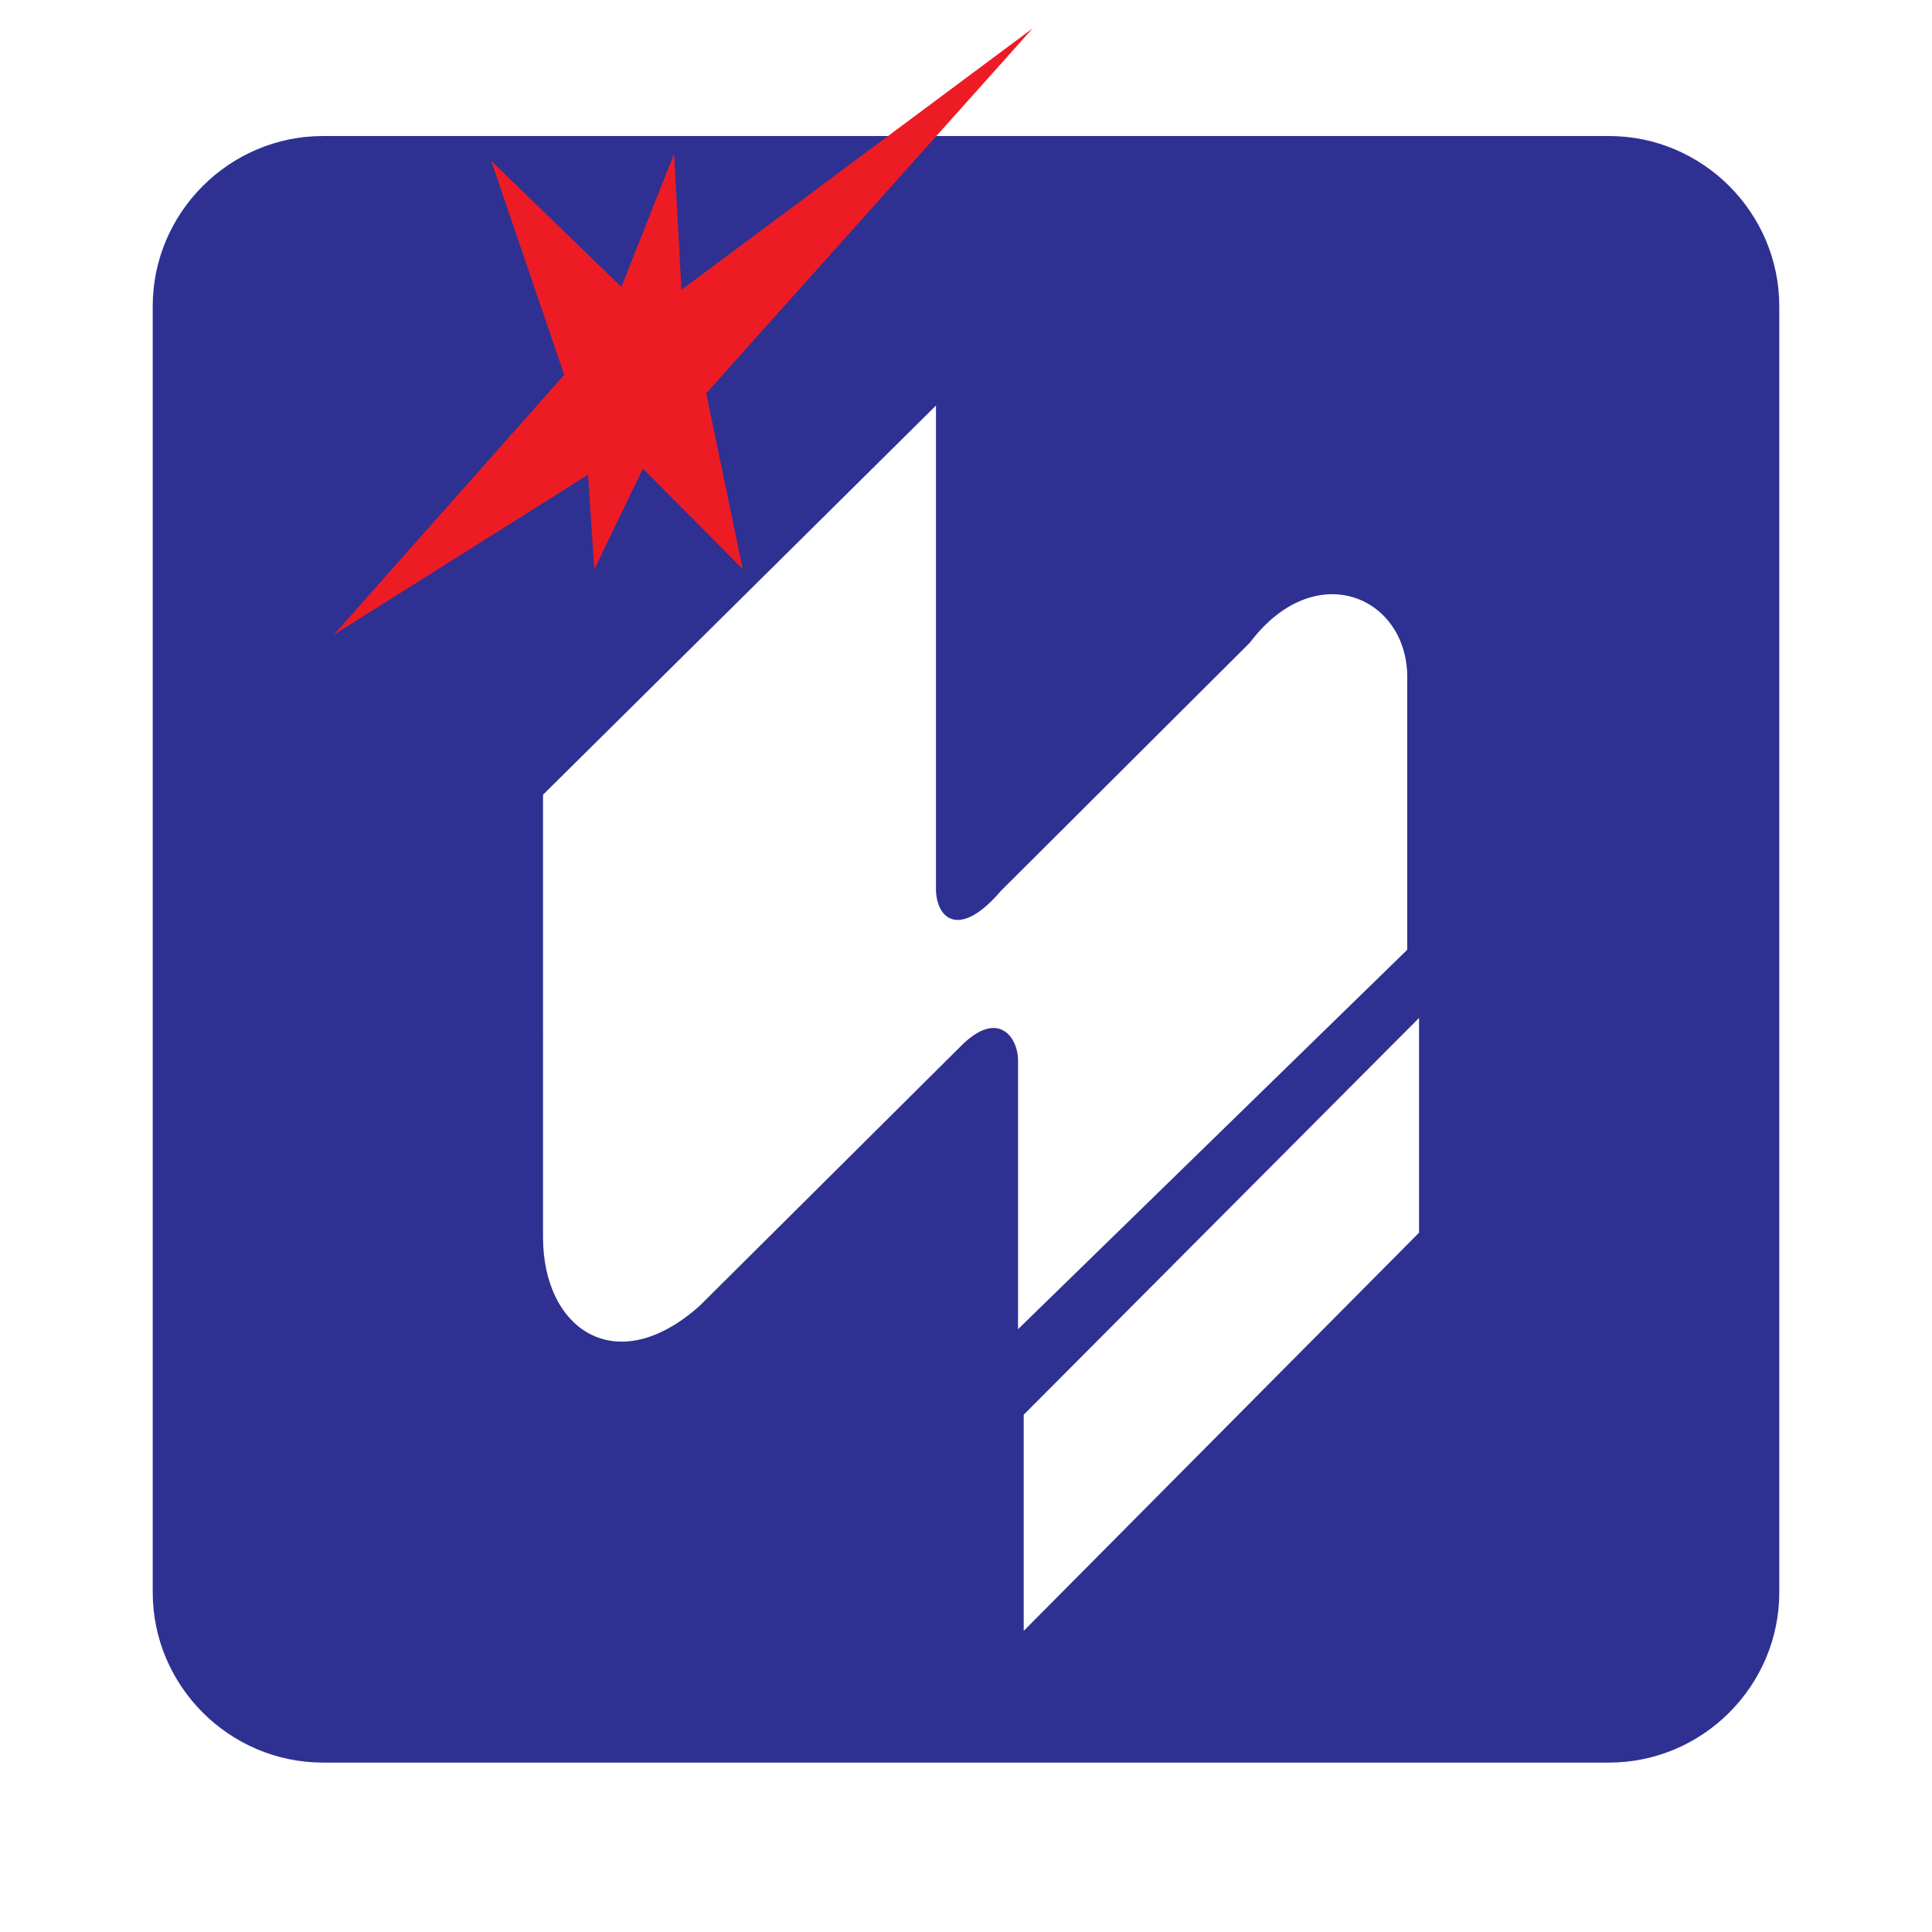 <?xml version="1.0" encoding="utf-8"?>
<!-- Generator: Adobe Illustrator 13.0.0, SVG Export Plug-In . SVG Version: 6.00 Build 14948)  -->
<!DOCTYPE svg PUBLIC "-//W3C//DTD SVG 1.0//EN" "http://www.w3.org/TR/2001/REC-SVG-20010904/DTD/svg10.dtd">
<svg version="1.0" id="Layer_1" xmlns="http://www.w3.org/2000/svg" xmlns:xlink="http://www.w3.org/1999/xlink" x="0px" y="0px"
	 width="192.756px" height="192.756px" viewBox="0 0 192.756 192.756" enable-background="new 0 0 192.756 192.756"
	 xml:space="preserve">
<g>
	<polygon fill-rule="evenodd" clip-rule="evenodd" fill="#FFFFFF" points="0,0 192.756,0 192.756,192.756 0,192.756 0,0 	"/>
	<path fill-rule="evenodd" clip-rule="evenodd" fill="#2E3192" d="M32.229,13.571h128.298c9.346,0,16.992,7.646,16.992,16.993
		v128.299c0,9.346-7.646,16.991-16.992,16.991H32.229c-9.347,0-16.993-7.646-16.993-16.991V30.563
		C15.236,21.217,22.882,13.571,32.229,13.571L32.229,13.571z"/>
	<polygon fill-rule="evenodd" clip-rule="evenodd" fill="#ED1C24" points="33.313,63.324 56.292,37.399 49.008,16.051 
		61.997,28.626 67.25,15.359 67.992,28.91 103.023,2.834 70.46,39.24 74.104,56.778 64.143,46.755 59.29,56.807 58.672,47.36 
		33.313,63.324 	"/>
	<path fill-rule="evenodd" clip-rule="evenodd" fill="#FFFFFF" d="M140.398,67.348v27.413l-38.828,37.853v-26.812
		c0-2.328-2.027-5.258-5.859-1.277l-25.911,25.761c-8.337,7.436-15.622,2.329-15.622-6.834V79.29l39.205-38.829v48.442
		c0.15,2.929,2.479,4.656,6.458,0l24.859-24.785C131.16,55.557,140.248,59.462,140.398,67.348L140.398,67.348z"/>
	<polygon fill-rule="evenodd" clip-rule="evenodd" fill="#FFFFFF" points="102.135,162.713 141.58,122.984 141.58,101.559 
		102.135,141.146 102.135,162.713 	"/>
</g>
</svg>

